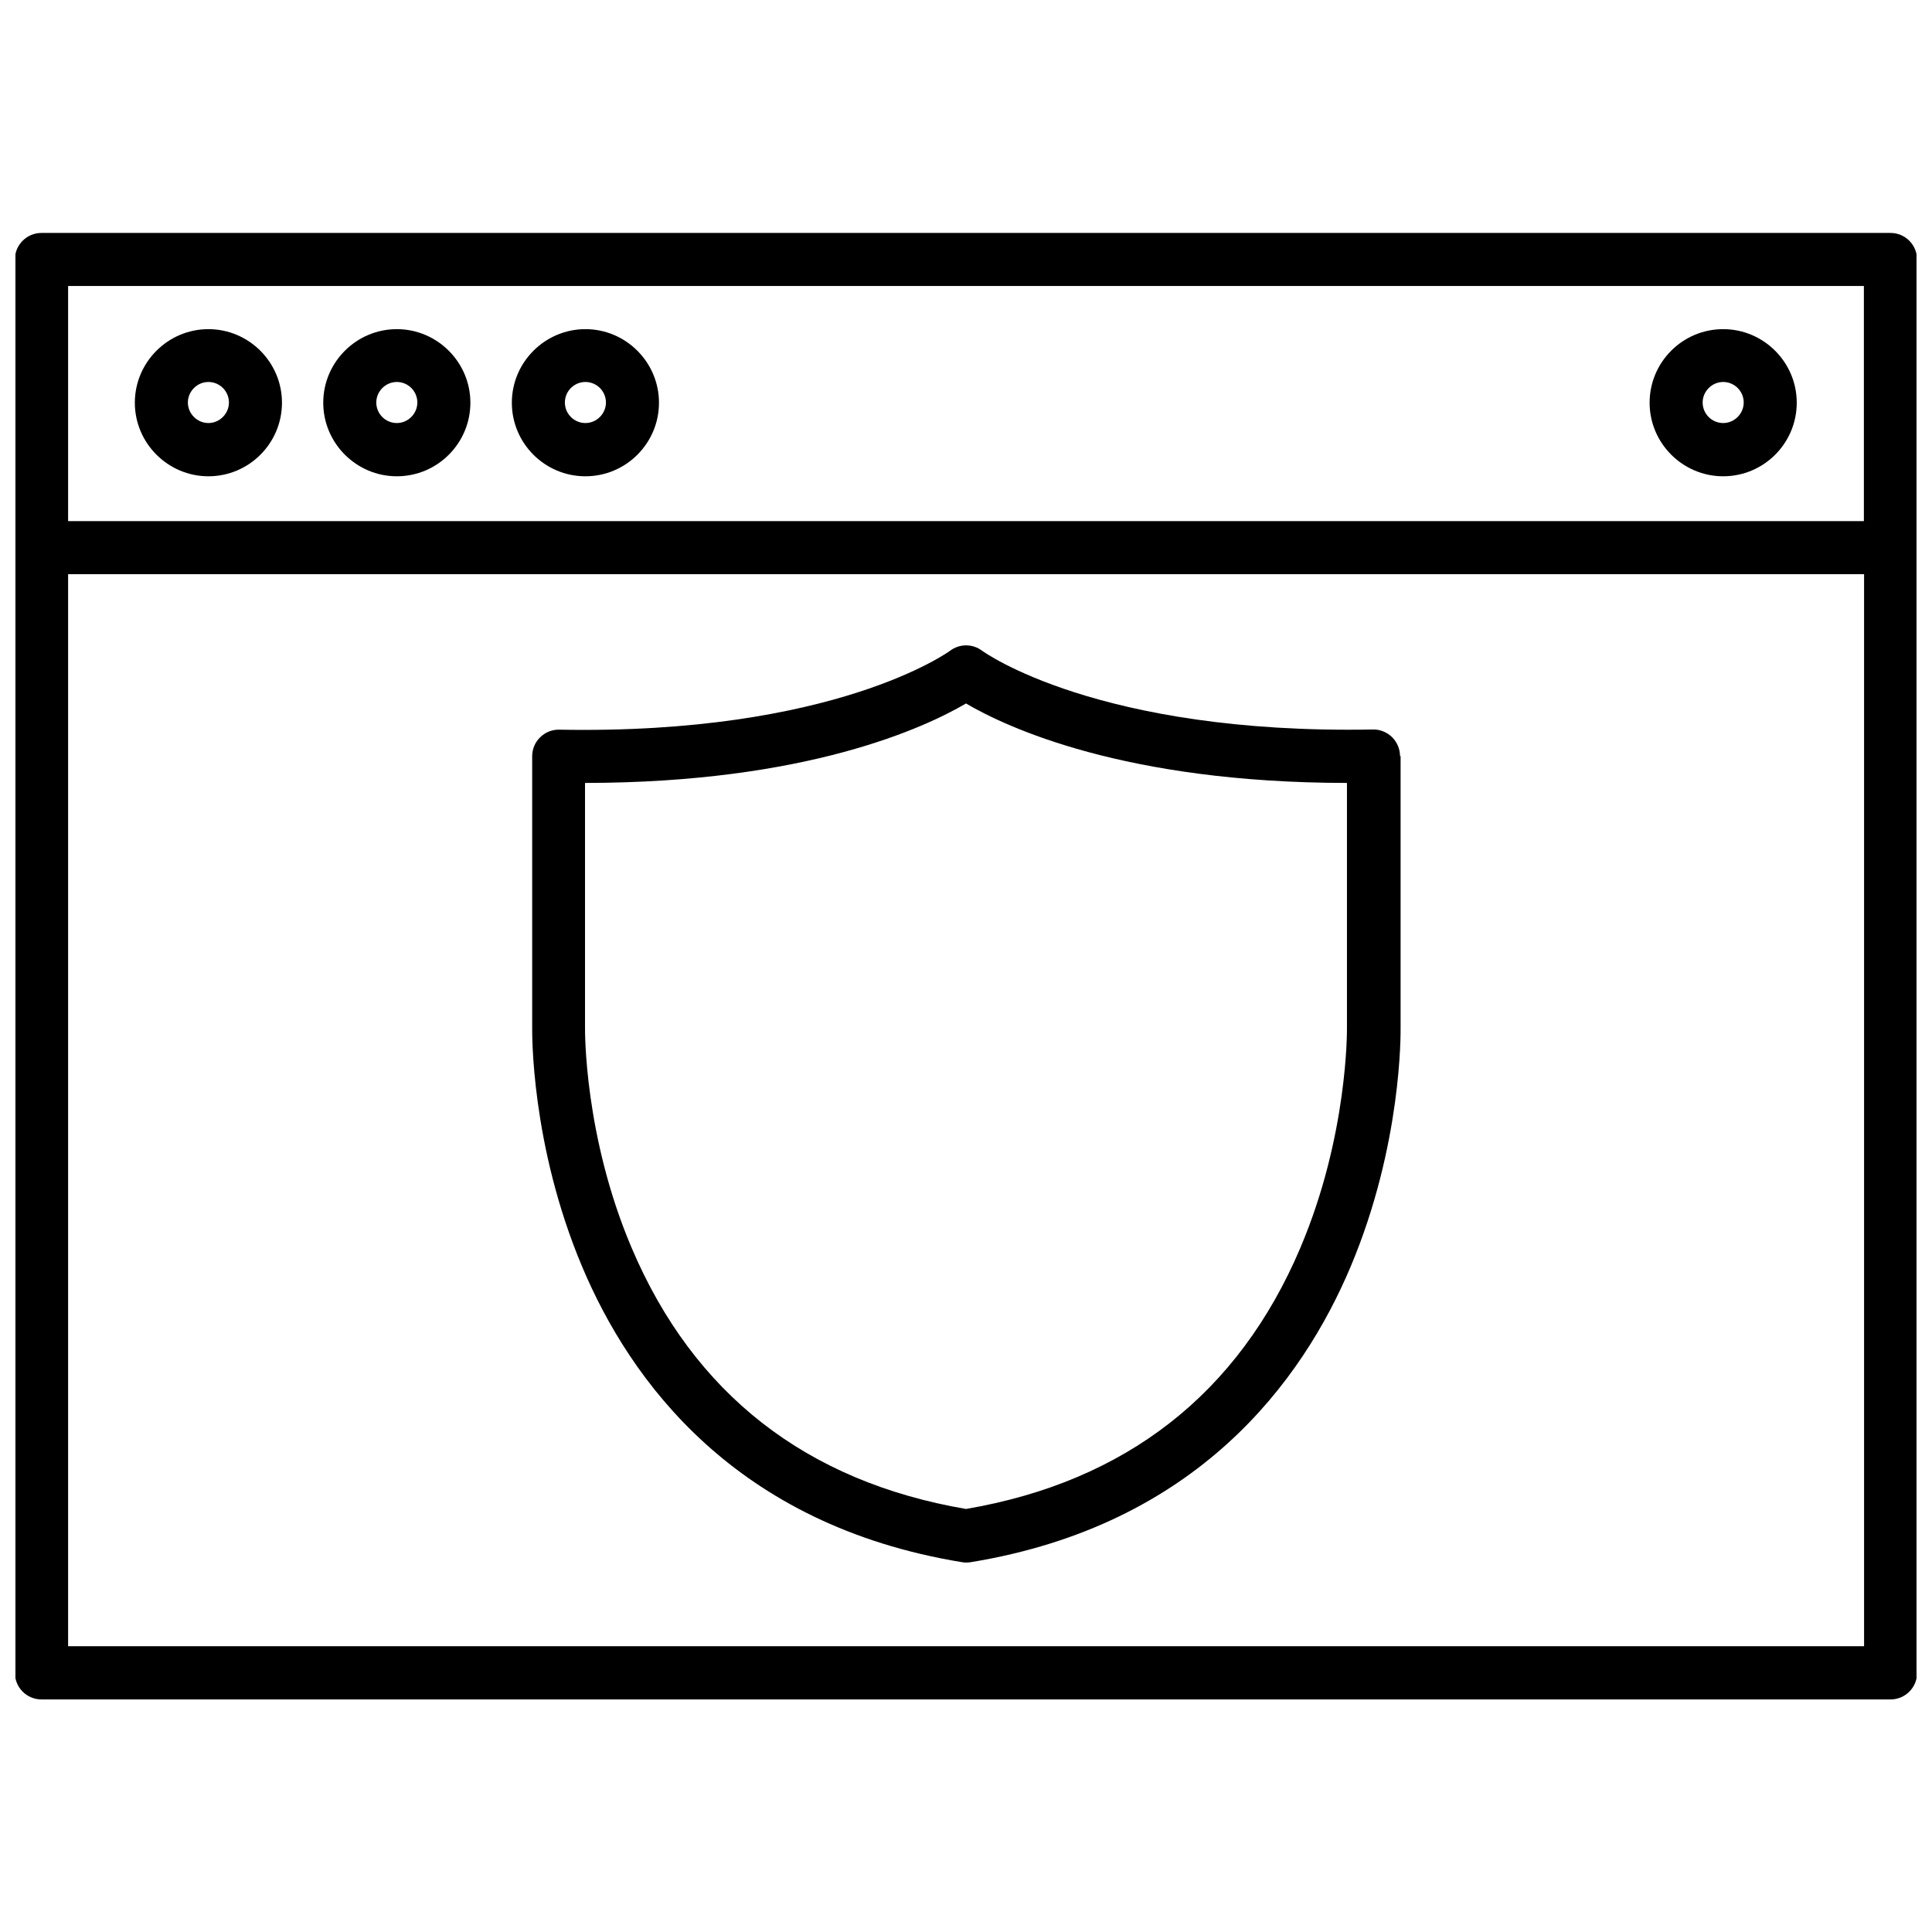 <?xml version="1.0" encoding="UTF-8"?>
<!-- Uploaded to: ICON Repo, www.iconrepo.com, Generator: ICON Repo Mixer Tools -->
<svg width="800px" height="800px" version="1.1" viewBox="144 144 512 512" xmlns="http://www.w3.org/2000/svg">
 <defs>
  <clipPath id="a">
   <path d="m148.09 205h503.81v390h-503.81z"/>
  </clipPath>
 </defs>
 <g clip-path="url(#a)">
  <path d="m645 205.73h-490c-3.879 0-7.055 3.125-7.055 7.055v374.53c0 3.879 3.125 7.055 7.055 7.055h490c3.879 0 7.055-3.125 7.055-7.055v-374.58c-0.051-3.883-3.176-7.004-7.055-7.004zm-7.051 14.055v62.32h-475.9v-62.32zm-475.9 360.43v-284.05h475.95v284.1h-475.95z"/>
 </g>
 <path d="m199.23 270.22c10.781 0 19.496-8.766 19.496-19.496 0-10.73-8.766-19.496-19.496-19.496s-19.496 8.766-19.496 19.496c0 10.727 8.766 19.496 19.496 19.496zm0-24.992c3.023 0 5.441 2.469 5.441 5.441 0 2.973-2.469 5.441-5.441 5.441-2.973 0-5.441-2.469-5.441-5.441 0-2.973 2.469-5.441 5.441-5.441z"/>
 <path d="m249.16 270.22c10.781 0 19.496-8.766 19.496-19.496 0-10.73-8.766-19.496-19.496-19.496s-19.496 8.766-19.496 19.496c0 10.727 8.766 19.496 19.496 19.496zm0-24.992c3.023 0 5.441 2.469 5.441 5.441 0 2.973-2.469 5.441-5.441 5.441-3.023 0-5.441-2.469-5.441-5.441 0.004-2.973 2.469-5.441 5.441-5.441z"/>
 <path d="m299.14 270.22c10.781 0 19.496-8.766 19.496-19.496 0-10.73-8.766-19.496-19.496-19.496s-19.496 8.766-19.496 19.496c-0.004 10.727 8.715 19.496 19.496 19.496zm0-24.992c3.023 0 5.441 2.469 5.441 5.441 0 2.973-2.469 5.441-5.441 5.441-3.023 0-5.441-2.469-5.441-5.441 0-2.973 2.418-5.441 5.441-5.441z"/>
 <path d="m600.66 270.22c10.781 0 19.496-8.766 19.496-19.496 0-10.73-8.766-19.496-19.496-19.496-10.781 0-19.496 8.766-19.496 19.496 0 10.727 8.766 19.496 19.496 19.496zm0-24.992c3.023 0 5.441 2.469 5.441 5.441 0 2.973-2.469 5.441-5.441 5.441-3.023 0-5.441-2.469-5.441-5.441 0.004-2.973 2.473-5.441 5.441-5.441z"/>
 <path d="m515.02 344.38c0-1.863-0.754-3.68-2.117-5.039-1.359-1.309-3.176-2.066-5.039-2.016-73.051 1.359-103.28-20.656-103.58-20.859-2.519-1.914-5.996-1.914-8.516 0-0.301 0.203-30.582 22.27-103.58 20.906-1.863-0.051-3.727 0.707-5.039 2.016-1.359 1.309-2.117 3.125-2.117 5.039v71.844c0 1.258-0.402 31.035 13.25 63.43 12.746 30.277 40.559 68.469 100.66 78.293 0.352 0.051 0.754 0.102 1.16 0.102 0.402 0 0.754-0.051 1.16-0.102 60.055-9.824 87.863-47.961 100.66-78.293 13.652-32.395 13.25-62.172 13.25-63.277v-72.043zm-26.402 130.29c-16.422 38.691-46.25 61.969-88.617 69.223-42.371-7.254-72.195-30.531-88.621-69.223-12.645-29.727-12.344-57.836-12.344-58.242v-64.941c58.945-0.051 90.23-14.762 100.96-21.059 10.73 6.297 42.02 21.008 100.96 21.059v65.043c-0.004 0.25 0.301 28.414-12.348 58.141z"/>
</svg>